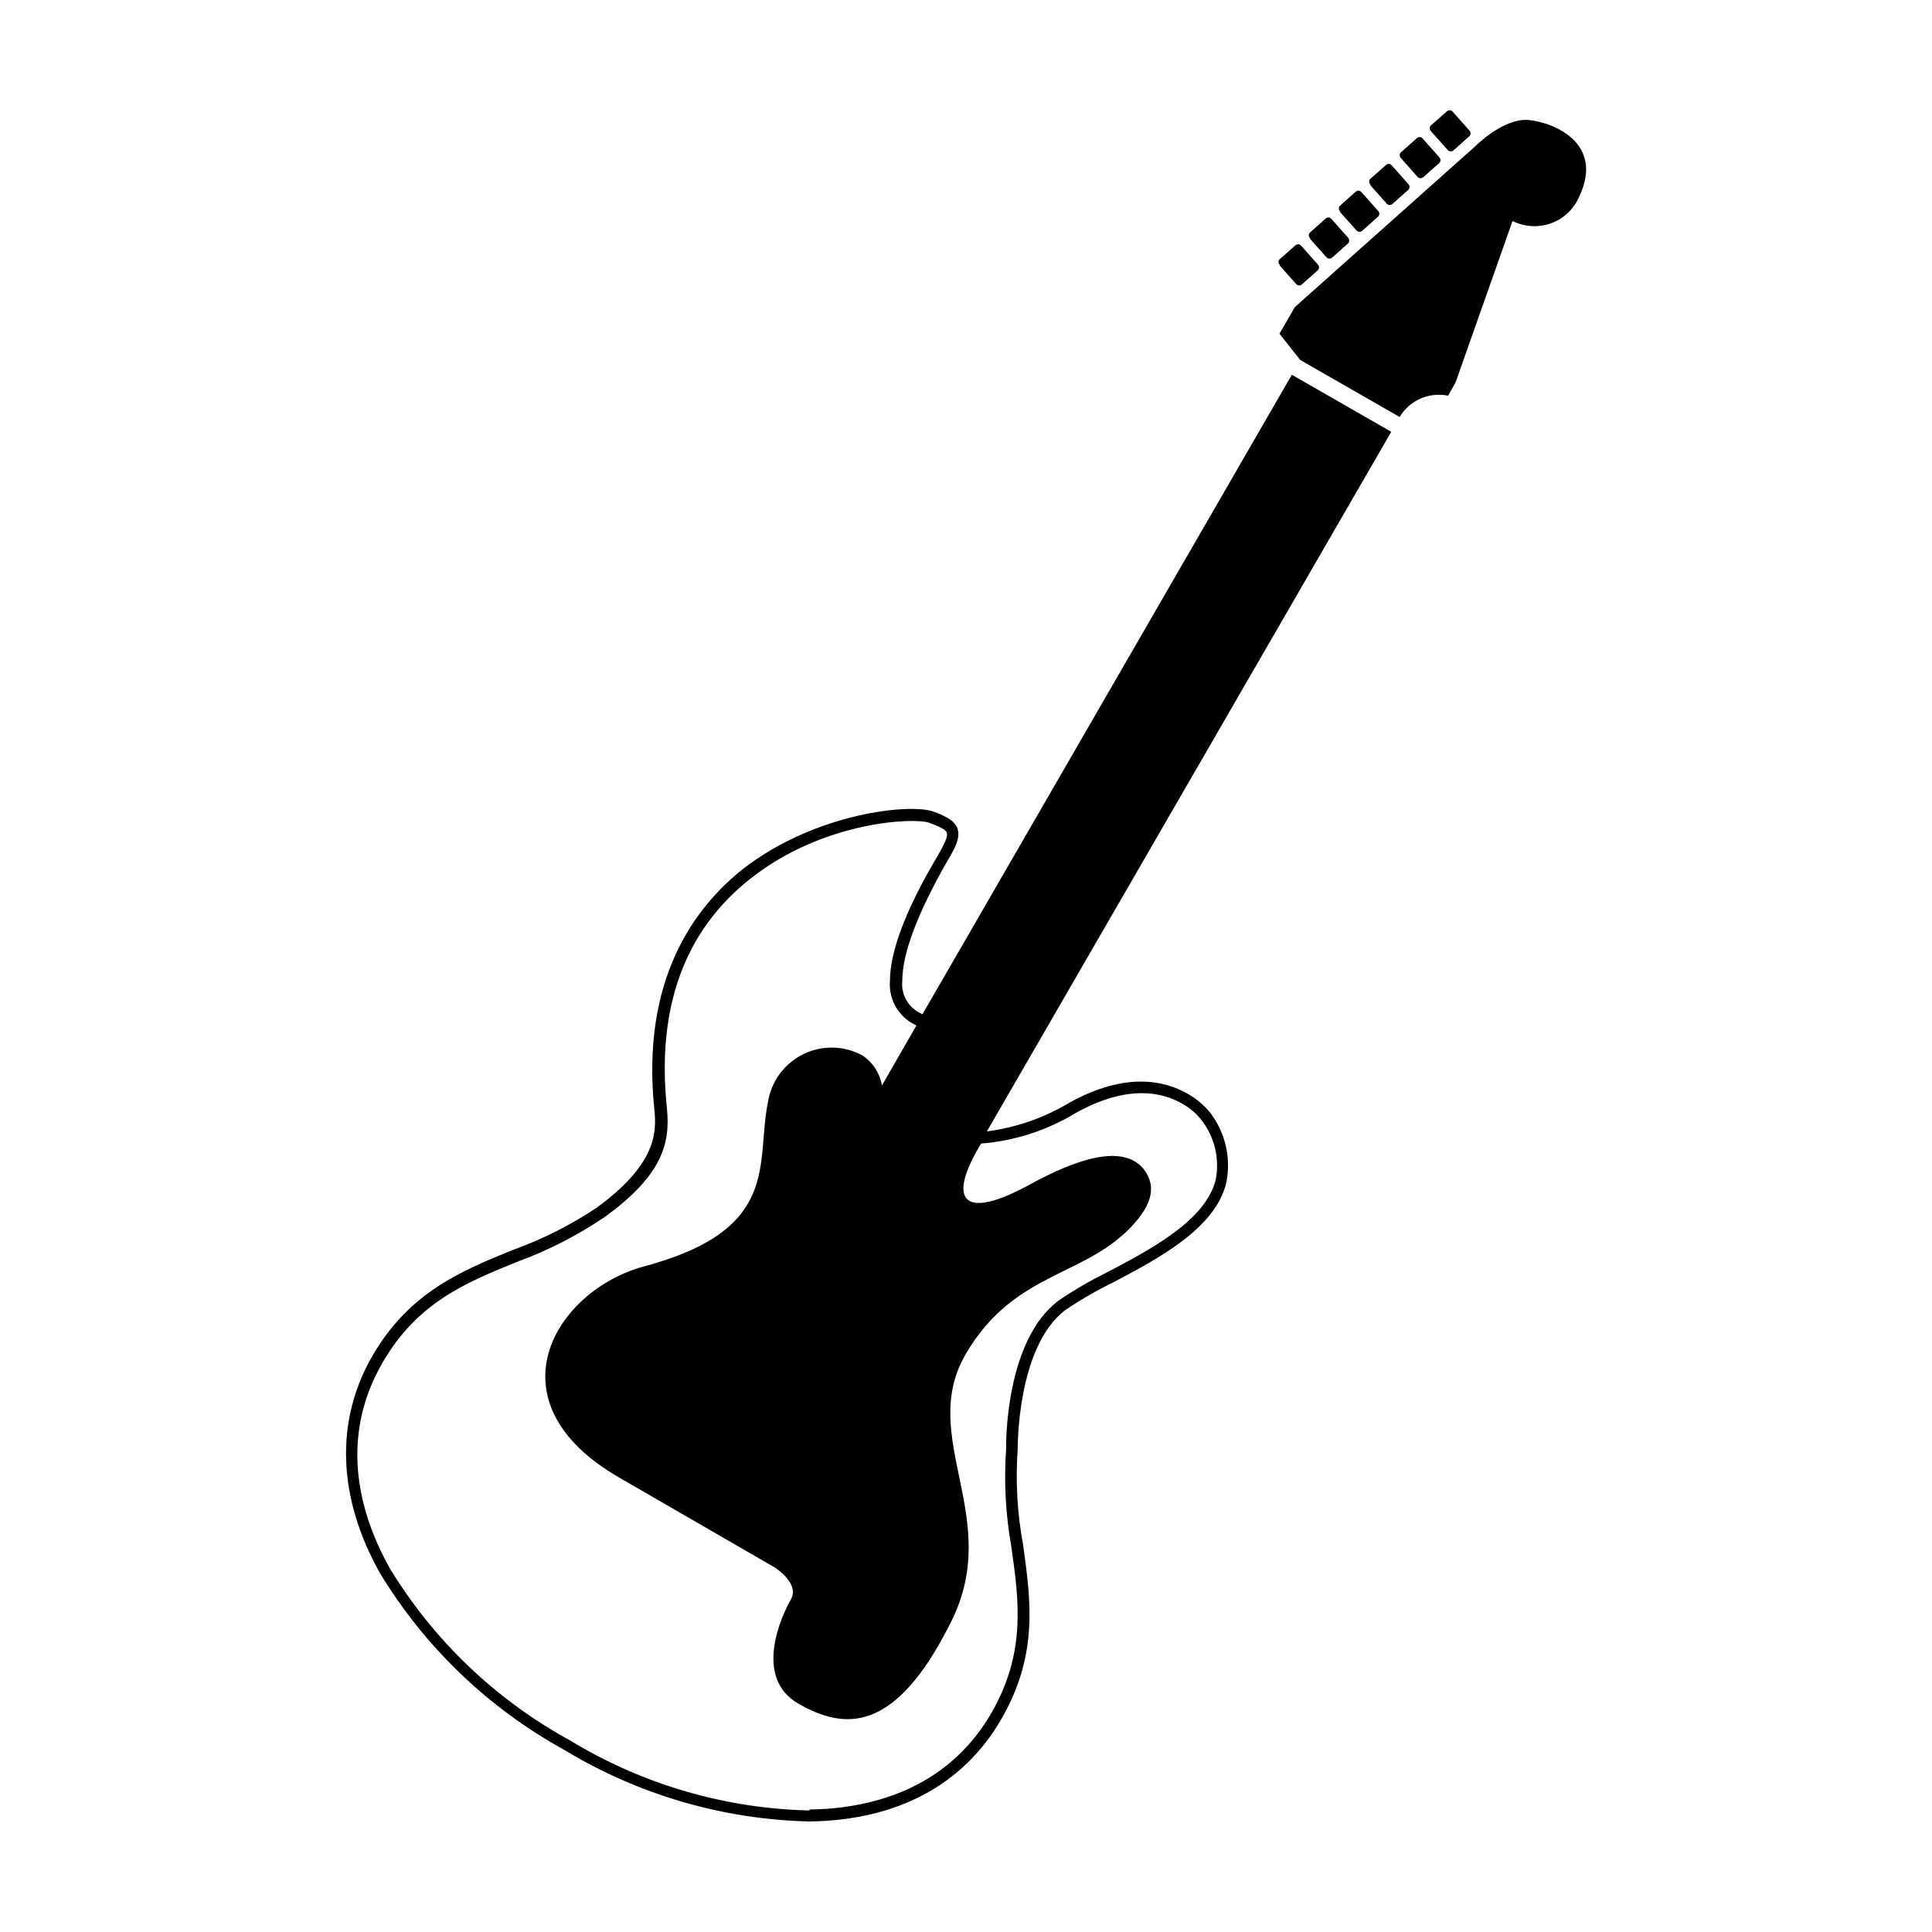 <?xml version="1.0" encoding="UTF-8"?>
<!-- Uploaded to: ICON Repo, www.iconrepo.com, Generator: ICON Repo Mixer Tools -->
<svg fill="#000000" width="800px" height="800px" version="1.1" viewBox="144 144 512 512" xmlns="http://www.w3.org/2000/svg">
 <path d="m415.11 553.26c-1.539-8.305-2.012-16.77-1.41-25.191 0-0.25-0.25-27.055 12.543-36.828 3.984-2.719 8.16-5.144 12.496-7.254 12.141-6.398 27.305-14.359 30.23-26.5h-0.004c1.344-6.543-0.219-13.344-4.281-18.641-1.68-2.047-3.731-3.758-6.047-5.039-5.996-3.426-16.324-5.844-31.234 2.418-6.684 4.019-14.129 6.609-21.867 7.606l107.16-185.4-26.348-15.113-97.891 169.48-1.211-0.656h0.004c-2.875-1.688-4.492-4.902-4.133-8.211 0-7.203 3.981-17.887 11.992-31.84 2.418-4.133 5.039-8.414 0-11.336v-0.004c-1.188-0.672-2.438-1.23-3.731-1.66-6.098-2.266-31.234 0.301-50.383 15.113-12.746 10.078-27.207 29.121-23.578 63.883 0.707 6.648 0 14.711-15.113 25.844v0.004c-6.949 4.66-14.445 8.449-22.316 11.285-13.504 5.492-27.508 11.133-37.332 28.164-9.824 17.027-9.32 37.281 2.016 57.484v-0.004c11.906 19.656 28.777 35.832 48.918 46.906 19.605 11.871 41.977 18.402 64.891 18.941 23.227-0.301 40.758-9.672 50.836-27.055 10.074-17.379 7.758-31.941 5.793-46.398zm-56.578 70.535v-0.004c-22.406-0.5-44.281-6.894-63.43-18.539-19.668-10.75-36.16-26.496-47.812-45.645-7.508-13.402-13.906-33.703-1.965-54.41 9.27-16.07 22.117-21.262 35.719-26.801l0.004-0.004c8.199-2.996 16-6.988 23.223-11.891 15.113-10.934 17.434-19.398 16.473-28.719-2.82-26.801 4.684-47.309 22.371-61.113 19.246-15.113 43.277-16.07 47.207-14.609v0.004c1.125 0.395 2.219 0.863 3.277 1.41 1.664 1.008 2.316 1.359-0.957 7.055-8.566 14.355-12.797 25.641-12.797 33.402-0.367 4.527 1.883 8.867 5.793 11.184l1.211 0.656-9.117 15.871-0.004-0.004c-0.555-3.191-2.371-6.023-5.039-7.859-4.894-2.723-10.812-2.871-15.84-0.398-5.023 2.473-8.52 7.254-9.352 12.793-3.273 16.02 3.727 33.656-32.797 43.43-23.578 6.348-41.613 35.77-6.602 55.973l41.16 23.781s6.801 4.231 4.332 8.516c-2.469 4.281-10.078 20.758 2.066 27.66 12.141 6.902 25.492 8.062 40.305-21.562 14.109-27.867-9.016-49.027 4.035-71.242 13.047-22.219 32.094-20.152 44.789-34.711 5.492-6.297 5.039-10.73 2.168-14.359-5.594-6.551-17.734-2.469-29.824 4.133-17.734 9.773-21.914 4.484-13.957-9.32l0.805-1.41v-0.004c8.918-0.707 17.547-3.504 25.188-8.16 13.652-7.559 22.824-5.492 28.113-2.418v-0.004c1.941 1.066 3.656 2.504 5.039 4.234 3.574 4.535 4.977 10.41 3.828 16.07-2.769 10.73-17.23 18.34-28.816 24.434-4.496 2.203-8.82 4.731-12.949 7.559-13.805 10.531-13.805 37.18-13.754 39.297-0.598 8.57-0.141 17.184 1.359 25.645 2.066 14.559 3.981 28.266-5.34 44.387-12.039 20.656-32.848 25.238-48.164 25.441zm124.54-391.36 5.492 6.953 26.348 15.113v0.004c2.652-4.418 7.801-6.68 12.848-5.644l1.965-3.477 15.113-42.824c3.207 1.617 6.941 1.828 10.309 0.574 3.367-1.254 6.059-3.852 7.426-7.172 6.551-13.957-6.699-19.496-13.402-20.152-6.699-0.656-14.156 6.902-14.156 6.902l-47.863 42.672zm0-18.137 4.484 5.039c0.422 0.398 1.082 0.398 1.508 0l4.18-3.727h0.004c0.203-0.199 0.316-0.473 0.316-0.758s-0.113-0.555-0.316-0.754l-4.484-5.039c-0.199-0.203-0.473-0.316-0.754-0.316-0.285 0-0.559 0.113-0.758 0.316l-4.231 3.727c-0.336 0.492-0.223 1.156 0.25 1.512zm8.012-7.106 4.484 5.039-0.004 0.004c0.426 0.395 1.086 0.395 1.512 0l4.18-3.727 0.004-0.004c0.395-0.426 0.395-1.086 0-1.512l-4.484-5.039c-0.199-0.203-0.473-0.316-0.758-0.316-0.281 0-0.555 0.113-0.754 0.316l-4.18 3.727-0.004 0.004c-0.18 0.223-0.258 0.512-0.219 0.797 0.039 0.285 0.191 0.543 0.422 0.715zm7.961-7.106 4.484 5.039-0.004 0.004c0.426 0.398 1.086 0.398 1.512 0l4.18-3.727c0.203-0.199 0.32-0.473 0.32-0.758s-0.117-0.555-0.32-0.754l-4.484-5.039h0.004c-0.199-0.203-0.473-0.316-0.758-0.316s-0.555 0.113-0.754 0.316l-4.18 3.727h-0.004c-0.18 0.227-0.258 0.516-0.219 0.801 0.035 0.285 0.188 0.543 0.422 0.711zm8.012-7.106 4.484 5.039-0.004 0.004c0.426 0.398 1.086 0.398 1.512 0l4.18-3.727c0.203-0.199 0.316-0.473 0.316-0.754 0-0.285-0.113-0.559-0.316-0.758l-4.484-5.039c-0.188-0.199-0.453-0.312-0.73-0.312-0.273 0-0.539 0.113-0.73 0.312l-4.231 3.727v0.004c-0.344 0.477-0.258 1.141 0.199 1.512zm8.207-7.098 4.434 5.039c0.426 0.395 1.086 0.395 1.512 0l4.231-3.727v-0.004c0.398-0.422 0.398-1.082 0-1.508l-4.484-5.039h0.004c-0.199-0.203-0.473-0.316-0.758-0.316-0.285 0-0.555 0.113-0.754 0.316l-4.18 3.727h-0.004c-0.215 0.191-0.34 0.469-0.34 0.758s0.125 0.562 0.34 0.754zm7.961-7.106 4.484 5.039c0.426 0.398 1.086 0.398 1.512 0l4.18-3.727c0.203-0.199 0.32-0.473 0.32-0.758 0-0.281-0.117-0.555-0.32-0.754l-4.484-5.039c-0.199-0.203-0.469-0.316-0.754-0.316-0.285 0-0.559 0.113-0.758 0.316l-4.231 3.727v0.004c-0.383 0.438-0.359 1.098 0.051 1.512z"/>
</svg>